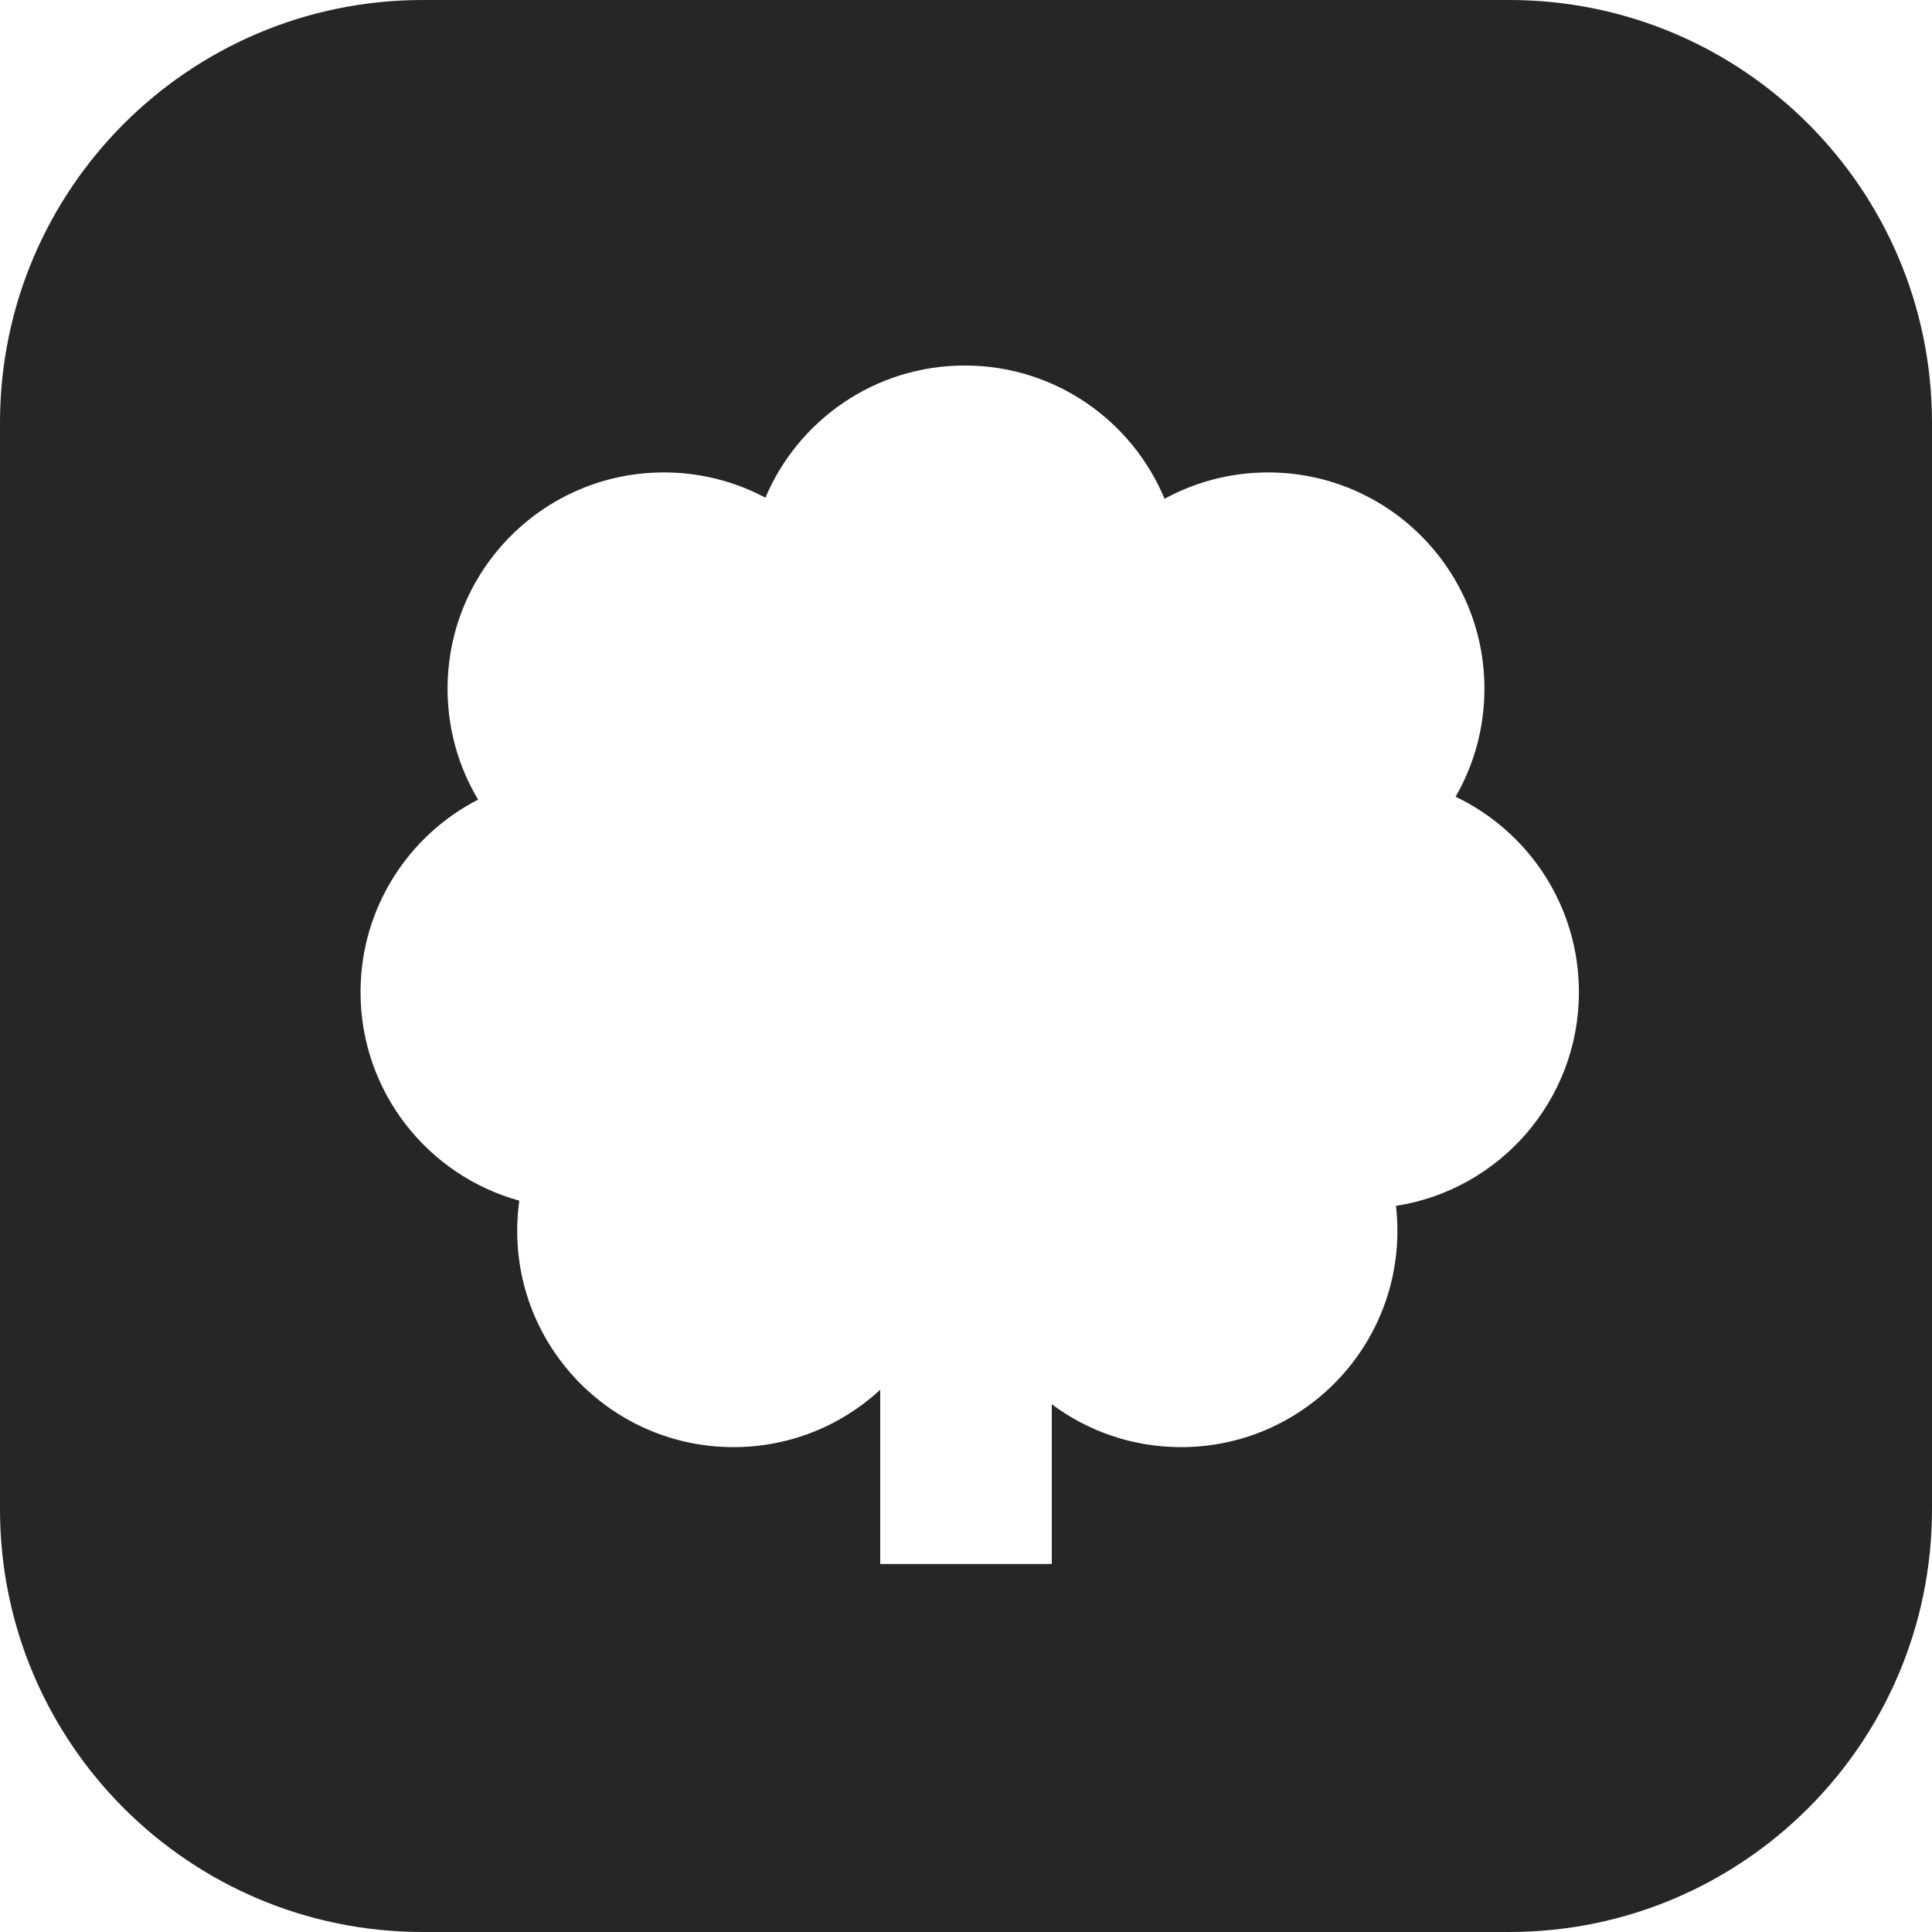 <svg width="777" height="777" viewBox="0 0 777 777" fill="none" xmlns="http://www.w3.org/2000/svg">
<path d="M607 0C700.888 6.02389e-06 777 76.112 777 170V607C777 700.888 700.888 777 607 777H170C76.112 777 0 700.888 0 607V170C6.02545e-06 76.112 76.112 0 170 0H607ZM388 147C351.955 147 321.03 168.919 307.827 200.156C295.652 193.674 281.755 190 267 190C218.951 190 180 228.951 180 277C180 293.294 184.481 308.541 192.275 321.578C164.203 336.011 145 365.263 145 399C145 439.028 172.033 472.739 208.837 482.88C208.285 486.841 208 490.887 208 495C208 543.049 246.951 582 295 582C317.769 582 338.494 573.252 354 558.936V629H423V564.755C437.506 575.586 455.504 582 475 582C523.049 582 562 543.049 562 495C562 491.607 561.806 488.26 561.428 484.969C603.101 478.512 635 442.482 635 399C635 364.34 614.731 334.415 585.4 320.429C592.778 307.648 597 292.817 597 277C597 228.951 558.049 190 510 190C494.913 190 480.723 193.84 468.354 200.597C455.257 169.126 424.213 147 388 147Z" fill="#262626"/>
</svg>
